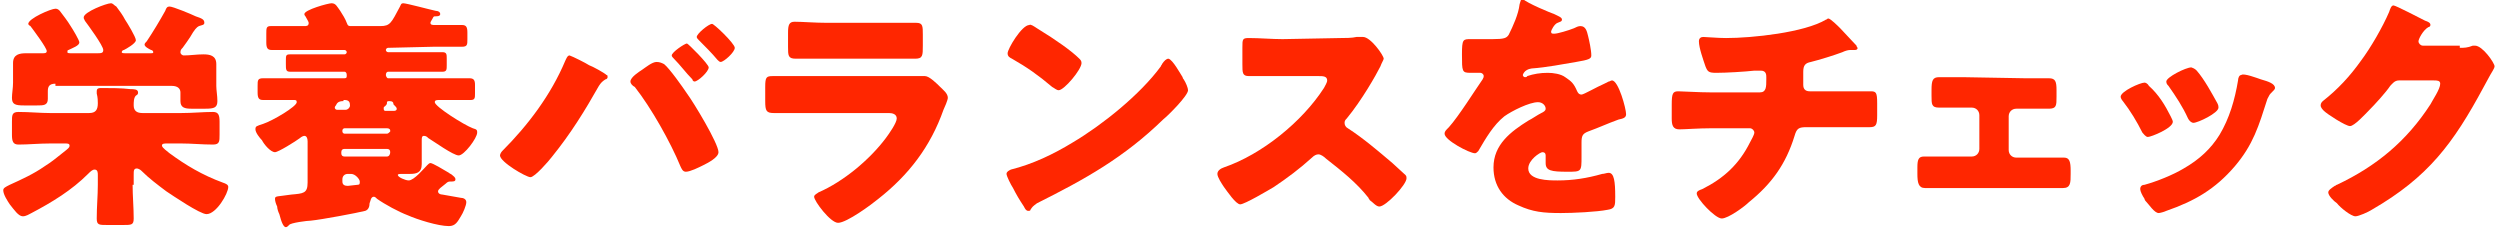 <?xml version="1.0" encoding="utf-8"?>
<!-- Generator: Adobe Illustrator 24.1.0, SVG Export Plug-In . SVG Version: 6.00 Build 0)  -->
<svg version="1.1" id="レイヤー_1" xmlns="http://www.w3.org/2000/svg" xmlns:xlink="http://www.w3.org/1999/xlink" x="0px"
	 y="0px" viewBox="0 0 230 21" style="enable-background:new 0 0 230 21;" xml:space="preserve">
<style type="text/css">
	.st0{fill:#FF2600;}
</style>
<g>
	<path class="st0" d="M12.2,17c0,1,0.1,2.1,0.1,3.1c0,0.6-0.2,0.6-1,0.6H9.9c-0.8,0-1,0-1-0.6C8.9,19,9,18,9,17v-0.9
		c0-0.2,0-0.5-0.3-0.5c-0.2,0-0.4,0.2-0.6,0.4c-1.5,1.5-3.3,2.6-5.2,3.6c-0.2,0.1-0.5,0.3-0.8,0.3c-0.4,0-0.8-0.6-1.2-1.1
		c-0.2-0.3-0.6-0.9-0.6-1.3c0-0.2,0.2-0.3,0.6-0.5c1.1-0.5,2.2-1,3.2-1.7c0.8-0.5,1.1-0.8,2-1.5c0.1-0.1,0.3-0.2,0.3-0.4
		S6.2,13.2,6,13.2H4.6c-1,0-2,0.1-2.9,0.1c-0.5,0-0.6-0.3-0.6-0.9v-1.2c0-0.6,0-0.9,0.6-0.9c1,0,2,0.1,2.9,0.1h3.6
		c0.6,0,0.8-0.3,0.8-0.9C9,9.3,9,9,8.9,8.6c0-0.1,0-0.2,0-0.2c0-0.3,0.2-0.3,0.5-0.3c0.7,0,1.8,0,2.6,0.1c0.3,0,0.7,0,0.7,0.3
		c0,0.1,0,0.2-0.2,0.3c-0.2,0.2-0.2,0.6-0.2,0.9c0,0.5,0.3,0.7,0.8,0.7h3.6c1,0,2-0.1,2.9-0.1c0.5,0,0.6,0.3,0.6,0.9v1.2
		c0,0.6,0,0.9-0.6,0.9c-1,0-2-0.1-2.9-0.1h-1.3c-0.3,0-0.5,0-0.5,0.2s0.6,0.6,0.7,0.7c1.5,1.1,3,2,4.9,2.7c0.3,0.1,0.5,0.2,0.5,0.4
		c0,0.6-1.1,2.5-2,2.5c-0.6,0-3.1-1.7-3.7-2.1c-0.8-0.6-1.6-1.2-2.3-1.9c-0.1-0.1-0.3-0.2-0.4-0.2c-0.3,0-0.3,0.2-0.3,0.6V17H12.2z
		 M5.1,7.7C4.5,7.7,4.4,8,4.4,8.4c0,0.2,0,0.5,0,0.7c0,0.6-0.4,0.6-1,0.6H2.2C1.4,9.7,1.1,9.6,1.1,9c0-0.4,0.1-0.9,0.1-1.4V7.2
		c0-0.5,0-1,0-1.4c0-0.8,0.6-0.9,1.2-0.9c0.5,0,1,0,1.5,0c0.2,0,0.4,0,0.4-0.2c0-0.3-1.2-1.9-1.5-2.3C2.6,2.3,2.6,2.2,2.6,2.2
		c0-0.5,2.1-1.4,2.5-1.4c0.2,0,0.3,0.1,0.4,0.2c0.3,0.4,0.7,0.9,1,1.4c0.2,0.3,0.8,1.3,0.8,1.5c0,0.3-0.6,0.5-1,0.7
		c-0.1,0-0.1,0.1-0.1,0.2s0.2,0.1,0.3,0.1h2.4c0.4,0,0.6,0,0.6-0.3c0-0.4-1.4-2.3-1.7-2.7c0-0.1-0.1-0.1-0.1-0.3
		c0-0.5,2.1-1.3,2.5-1.3c0.2,0,0.3,0.2,0.5,0.3C11,1,11.3,1.4,11.5,1.8c0.2,0.3,1,1.6,1,1.9s-0.9,0.8-1.1,0.9
		c-0.1,0-0.2,0.1-0.2,0.2s0.2,0.1,0.3,0.1h2.4c0.1,0,0.2,0,0.2-0.1S14,4.6,13.9,4.6c-0.2-0.1-0.6-0.3-0.6-0.5c0-0.1,0.1-0.2,0.2-0.3
		c0.6-0.9,1.2-1.9,1.7-2.8c0.1-0.3,0.2-0.4,0.4-0.4c0.3,0,2,0.7,2.4,0.9c0.6,0.2,0.8,0.3,0.8,0.6c0,0.2-0.2,0.2-0.5,0.3
		c-0.2,0.1-0.4,0.3-0.8,1c-0.2,0.3-0.4,0.6-0.7,1c-0.1,0.1-0.2,0.2-0.2,0.4c0,0.2,0.2,0.3,0.3,0.3c0.6,0,1.2-0.1,1.8-0.1
		c0.6,0,1.2,0.1,1.2,0.9c0,0.5,0,1,0,1.5v0.5c0,0.4,0.1,0.9,0.1,1.4c0,0.6-0.3,0.7-1.1,0.7h-1.3c-0.6,0-1-0.1-1-0.7
		c0-0.2,0-0.6,0-0.8c0-0.3-0.2-0.6-0.8-0.6H5.1V7.7z"/>
	<path class="st0" d="M35.7,4.4c-0.1,0-0.2,0.1-0.2,0.2l0,0c0,0.1,0.1,0.2,0.2,0.2h2.7c0.8,0,1.6,0,2.3,0c0.4,0,0.4,0.2,0.4,0.6V6
		c0,0.4,0,0.6-0.4,0.6c-0.8,0-1.5,0-2.3,0h-2.7c-0.1,0-0.2,0.1-0.2,0.3c0,0.1,0.1,0.3,0.2,0.3h4.9c0.9,0,1.7,0,2.6,0
		c0.4,0,0.5,0.2,0.5,0.6v0.8c0,0.4,0,0.6-0.4,0.6c-0.8,0-1.7,0-2.5,0h-0.4c-0.2,0-0.4,0-0.4,0.2c0,0.4,2.7,2.1,3.5,2.4
		c0.4,0.1,0.4,0.2,0.4,0.4c0,0.5-1.2,2.1-1.7,2.1s-2.3-1.3-2.8-1.6c-0.1-0.1-0.2-0.2-0.4-0.2s-0.2,0.2-0.2,0.4v1.3
		c0,0.3,0,0.6,0,0.9c0,0.8-0.5,0.9-1.1,0.9h-0.8c-0.1,0-0.3,0-0.3,0.1c0,0.2,0.7,0.5,1,0.5c0.5,0,1.4-1.1,1.7-1.4
		c0.1-0.1,0.2-0.2,0.3-0.2c0.2,0,1.2,0.6,1.7,0.9c0.1,0.1,0.2,0.1,0.3,0.2s0.3,0.2,0.3,0.4c0,0.2-0.2,0.2-0.4,0.2s-0.3,0-0.5,0.2
		c-0.1,0.1-0.4,0.3-0.5,0.4s-0.2,0.2-0.2,0.3c0,0.2,0.2,0.3,0.4,0.3c0.6,0.1,1.1,0.2,1.7,0.3c0.2,0,0.5,0.1,0.5,0.4s-0.3,1-0.5,1.3
		c-0.3,0.5-0.5,0.9-1.1,0.9c-1,0-2.9-0.6-3.8-1c-0.8-0.3-2.1-1-2.8-1.5c-0.1-0.1-0.2-0.2-0.3-0.2c-0.3,0-0.3,0.4-0.4,0.6
		c0,0.3-0.1,0.6-0.4,0.7c-0.8,0.2-4,0.8-5,0.9c-0.3,0-1.9,0.2-2,0.4c-0.1,0.1-0.2,0.2-0.3,0.2c-0.2,0-0.4-0.4-0.6-1.2
		c-0.1-0.2-0.2-0.5-0.2-0.7c-0.1-0.2-0.2-0.5-0.2-0.7c0-0.3,0.2-0.2,1.5-0.4c1.1-0.1,1.5-0.1,1.5-1.1V13c0-0.3-0.1-0.5-0.3-0.5
		c-0.1,0-0.3,0.1-0.4,0.2c-0.4,0.3-2,1.3-2.3,1.3c-0.4,0-1-0.7-1.2-1.1c-0.2-0.2-0.6-0.7-0.6-1s0.1-0.3,0.7-0.5
		c0.9-0.3,3.1-1.6,3.1-2c0-0.2-0.1-0.2-0.3-0.2h-0.4c-0.8,0-1.6,0-2.4,0c-0.4,0-0.5-0.2-0.5-0.7V7.9c0-0.5,0-0.7,0.5-0.7
		c0.9,0,1.8,0,2.6,0h4.9c0.2,0,0.2-0.1,0.2-0.3c0-0.2-0.1-0.3-0.2-0.3H29c-0.8,0-1.5,0-2.3,0c-0.4,0-0.4-0.2-0.4-0.7V5.6
		c0-0.5,0-0.6,0.4-0.6c0.8,0,1.5,0,2.3,0h2.7c0.1,0,0.2-0.1,0.2-0.2l0,0c0-0.1-0.1-0.2-0.2-0.2h-4.1c-0.9,0-1.8,0-2.6,0
		c-0.4,0-0.5-0.2-0.5-0.7V3.1c0-0.5,0-0.7,0.4-0.7c0.9,0,1.8,0,2.7,0H28c0.2,0,0.4,0,0.4-0.3c0-0.1-0.2-0.4-0.3-0.6
		c0,0-0.1-0.1-0.1-0.2c0-0.4,2.2-1,2.5-1c0.4,0,0.5,0.3,0.8,0.7c0.2,0.3,0.5,0.8,0.6,1.1s0.2,0.3,0.4,0.3H35c0.9,0,1-0.3,1.8-1.8
		c0.1-0.2,0.1-0.3,0.3-0.3c0.3,0,2.5,0.6,3,0.7c0.2,0,0.4,0.1,0.4,0.3s-0.3,0.2-0.4,0.2c-0.2,0-0.2,0-0.3,0.2S39.6,2,39.6,2.1
		c0,0.2,0.2,0.2,0.4,0.2l0,0c0.8,0,1.7,0,2.5,0C42.9,2.3,43,2.5,43,3v0.6c0,0.5,0,0.7-0.5,0.7c-0.9,0-1.8,0-2.6,0L35.7,4.4L35.7,4.4
		z M31.6,9.3c-0.5,0-0.6,0.2-0.7,0.4c0,0-0.1,0.1-0.1,0.2c0,0.1,0.1,0.2,0.2,0.2h0.8c0.2,0,0.4-0.2,0.4-0.4c0-0.3-0.1-0.5-0.5-0.5
		h-0.1V9.3z M35.9,12c0-0.1-0.1-0.2-0.3-0.2h-3.9c-0.1,0-0.2,0.1-0.2,0.2v0.1c0,0.1,0.1,0.2,0.2,0.2h3.9c0.1,0,0.2-0.1,0.3-0.2V12z
		 M35.9,14c0-0.2-0.1-0.3-0.3-0.3h-3.9c-0.2,0-0.3,0.1-0.3,0.3v0.1c0,0.2,0.1,0.3,0.3,0.3h3.9C35.8,14.4,35.9,14.2,35.9,14L35.9,14z
		 M32,16c-0.3,0-0.5,0.2-0.5,0.5v0.2c0,0.3,0.2,0.4,0.5,0.4c0.1,0,0.8-0.1,0.9-0.1c0.2,0,0.2-0.1,0.2-0.3c0-0.2-0.4-0.7-0.8-0.7H32z
		 M35.8,9.3c0,0-0.2,0-0.2,0.1v0.1c0,0.1-0.1,0.2-0.2,0.3c-0.1,0-0.1,0.1-0.1,0.2c0,0.2,0.1,0.2,0.2,0.2h0.7c0.1,0,0.3,0,0.3-0.2
		c0-0.1-0.1-0.2-0.3-0.4C36.2,9.4,36.1,9.3,35.8,9.3L35.8,9.3z"/>
	<path class="st0" d="M54.2,6c0.3,0.1,1.4,0.7,1.6,0.9c0.1,0,0.1,0.1,0.1,0.2s-0.1,0.2-0.2,0.2c-0.3,0.2-0.4,0.3-0.6,0.6
		c-1.3,2.3-2.6,4.4-4.3,6.5c-0.3,0.4-1.6,1.9-2,1.9s-2.8-1.4-2.8-2c0-0.1,0.1-0.3,0.2-0.4c2.4-2.4,4.5-5.2,5.8-8.3
		c0.1-0.2,0.2-0.5,0.4-0.5C52.7,5.2,53.9,5.8,54.2,6z M61.1,5.9c0.5,0.4,1.7,2.1,2.1,2.7c0.6,0.8,2.9,4.6,2.9,5.4c0,0.5-1,1-1.4,1.2
		s-1.2,0.6-1.6,0.6c-0.3,0-0.4-0.3-0.5-0.5c-0.9-2.2-2.7-5.4-4.2-7.3C58.2,7.9,58,7.7,58,7.5c0-0.4,0.8-0.9,1.1-1.1s0.9-0.7,1.3-0.7
		C60.7,5.7,60.9,5.8,61.1,5.9z M65.2,6.2c0,0.4-1,1.3-1.3,1.3c-0.1,0-0.2-0.1-0.2-0.2C63.1,6.7,62.6,6,62,5.4
		c-0.1-0.1-0.2-0.2-0.2-0.3C61.8,4.8,63,4,63.2,4C63.3,4,65.2,5.9,65.2,6.2z M67.6,4.4c0,0.4-1,1.3-1.3,1.3c-0.1,0-0.2-0.1-0.3-0.2
		c-0.5-0.6-1.1-1.2-1.7-1.8c-0.1-0.1-0.2-0.2-0.2-0.3c0-0.3,1.1-1.2,1.4-1.2C65.6,2.1,67.6,4,67.6,4.4z"/>
	<path class="st0" d="M83.1,7c0.6,0,1.2,0,1.5,0c0.2,0,0.4,0,0.5,0c0.4,0,1.1,0.7,1.4,1s0.7,0.6,0.7,1c0,0.2-0.3,0.9-0.4,1.1
		c-1.2,3.4-3.2,6-6,8.2c-0.6,0.5-2.9,2.2-3.7,2.2c-0.7,0-2.2-2-2.2-2.4c0-0.2,0.3-0.3,0.4-0.4c2.3-1,4.7-3,6.2-5
		c0.3-0.4,1-1.4,1-1.8c0-0.4-0.4-0.5-0.7-0.5h-7.6c-1,0-2,0-3,0c-0.7,0-0.8-0.2-0.8-1.1V8c0-0.9,0.1-1,0.7-1c1,0,2.1,0,3.1,0H83.1z
		 M81.3,2.1c0.7,0,1.4,0,2.1,0c0.3,0,0.6,0,0.9,0c0.6,0,0.6,0.3,0.6,1.1v1c0,0.9,0,1.2-0.7,1.2c-1,0-2,0-2.9,0h-5.2
		c-1,0-1.9,0-2.9,0c-0.7,0-0.7-0.3-0.7-1.1V3c0-0.7,0.1-1,0.6-1c0.7,0,1.9,0.1,3,0.1H81.3z"/>
	<path class="st0" d="M108.8,7.1c0,0.1,0.1,0.2,0.1,0.2c0.2,0.3,0.4,0.8,0.4,1c0,0.5-1.8,2.3-2.3,2.7c-3.6,3.5-7.2,5.5-11.6,7.7
		C95,19,95,19,94.8,19.3c0,0.1-0.1,0.1-0.2,0.1c-0.2,0-0.3-0.2-0.4-0.4c-0.4-0.6-0.7-1.1-1-1.7C93,17,92.6,16.2,92.6,16
		s0.2-0.3,0.4-0.4c2-0.5,3.9-1.4,5.7-2.5c2.7-1.6,6.2-4.4,8.1-7c0-0.1,0.1-0.1,0.1-0.2c0.2-0.3,0.4-0.5,0.6-0.5
		C107.9,5.5,108.6,6.8,108.8,7.1z M95.4,2.6c1.8,1.1,3.2,2.1,3.9,2.8c0.1,0.1,0.2,0.2,0.2,0.4c0,0.6-1.6,2.5-2.1,2.5
		c-0.2,0-0.4-0.2-0.6-0.3c-1.3-1.1-2.3-1.8-3.7-2.6c-0.2-0.1-0.4-0.2-0.4-0.5c0-0.4,1.3-2.6,2-2.6C94.8,2.2,95.1,2.4,95.4,2.6z"/>
	<path class="st0" d="M123.3,3.5c0.4,0,1.1,0,1.5-0.1c0.2,0,0.4,0,0.6,0c0.7,0,1.9,1.7,1.9,2c0,0.1-0.2,0.4-0.3,0.7
		c-0.4,0.8-1.7,3.1-3.1,4.8c-0.1,0.1-0.2,0.2-0.2,0.4s0.1,0.4,0.3,0.5c1.4,0.9,2.8,2.1,4.1,3.2c0.2,0.2,1,0.9,1.2,1.1
		c0.1,0.1,0.1,0.2,0.1,0.3c0,0.6-1.9,2.6-2.5,2.6c-0.3,0-0.6-0.4-0.9-0.6c0-0.1-0.1-0.1-0.1-0.2c-1.1-1.4-2.5-2.5-3.9-3.6
		c-0.2-0.2-0.5-0.4-0.7-0.4s-0.4,0.1-0.6,0.3c-1.1,1-2.3,1.9-3.5,2.7c-0.5,0.3-2.7,1.6-3.1,1.6s-1.2-1.2-1.5-1.6
		c-0.2-0.3-0.6-0.9-0.6-1.2s0.3-0.5,0.6-0.6c3.5-1.2,7.2-4.2,9.2-7.3c0.1-0.2,0.3-0.5,0.3-0.7c0-0.4-0.4-0.4-0.8-0.4H118
		c-1,0-2,0-3.1,0c-0.6,0-0.6-0.3-0.6-1.1V4.4c0-0.8,0-0.9,0.6-0.9c1,0,2.1,0.1,3.1,0.1L123.3,3.5L123.3,3.5z"/>
	<path class="st0" d="M143,1.3c0.4,0.2,0.7,0.3,0.7,0.5s-0.2,0.2-0.4,0.3c-0.3,0.1-0.6,0.7-0.6,0.8c0,0.2,0.1,0.2,0.3,0.2
		c0.3,0,1.3-0.3,1.8-0.5c0.2-0.1,0.4-0.2,0.6-0.2c0.5,0,0.6,0.5,0.7,0.9c0.1,0.4,0.3,1.3,0.3,1.8c0,0.3-0.2,0.4-1.4,0.6
		s-2.7,0.5-4.1,0.6c-0.7,0.1-0.8,0.6-0.8,0.6c0,0.1,0.1,0.2,0.2,0.2c0,0,0.2,0,0.2-0.1c0.6-0.2,1.2-0.3,1.9-0.3
		c0.5,0,1.2,0.1,1.6,0.4c0.6,0.4,0.8,0.6,1.1,1.3c0.1,0.2,0.2,0.3,0.4,0.3s1.4-0.7,2.1-1c0.2-0.1,0.4-0.2,0.4-0.2
		c0.1,0,0.2-0.1,0.3-0.1c0.6,0,1.3,2.6,1.3,3.1c0,0.3-0.2,0.4-0.7,0.5c-1.1,0.4-1.7,0.7-2.8,1.1c-0.5,0.2-0.6,0.4-0.6,1
		c0,0.3,0,0.8,0,1.3c0,1.4,0,1.4-1.3,1.4c-1.5,0-2-0.1-2-0.8c0-0.2,0-0.4,0-0.6v-0.1c0-0.2-0.1-0.3-0.3-0.3s-1.3,0.7-1.3,1.5
		c0,1.1,1.9,1.1,2.7,1.1c1.4,0,2.7-0.2,4.1-0.6c0.2,0,0.4-0.1,0.6-0.1c0.5,0,0.6,0.8,0.6,2.2c0,0.8,0,1.1-0.7,1.2
		c-1,0.2-3.2,0.3-4.3,0.3c-1.6,0-2.6-0.1-3.9-0.7c-1.4-0.6-2.3-1.8-2.3-3.5c0-2.1,1.6-3.3,3.2-4.3c0.4-0.2,0.8-0.5,1.2-0.7
		c0.2-0.1,0.4-0.2,0.4-0.4c0-0.3-0.3-0.6-0.7-0.6c-0.8,0-2.4,0.8-3.1,1.3c-1,0.8-1.7,2-2.4,3.2c-0.1,0.1-0.2,0.2-0.3,0.2
		c-0.5,0-2.8-1.2-2.8-1.8c0-0.2,0.1-0.3,0.4-0.6c0.9-1,2.4-3.4,3.1-4.4c0.1-0.2,0.1-0.2,0.1-0.3c0-0.2-0.2-0.3-0.3-0.3
		c-0.3,0-0.6,0-0.9,0c-0.8,0-0.8-0.1-0.8-1.7c0-1.4,0.1-1.4,0.8-1.4c0.5,0,1.3,0,2,0c1.1,0,1.3-0.1,1.5-0.4c0.4-0.8,0.9-1.9,1-2.8
		c0.1-0.3,0.1-0.5,0.3-0.5C140.5,0.3,142.7,1.2,143,1.3z"/>
	<path class="st0" d="M161.9,8.5c0.6,0,0.6-0.5,0.6-1.2V7.1c0-0.2,0-0.6-0.5-0.6c-0.1,0-0.4,0-0.6,0c-0.9,0.1-2.6,0.2-3.5,0.2
		c-0.7,0-0.8-0.1-1-0.6c-0.2-0.6-0.6-1.7-0.6-2.3c0-0.3,0.2-0.4,0.4-0.4c0.3,0,1.3,0.1,2.1,0.1c2.4,0,7.2-0.5,9.2-1.7
		c0.1,0,0.1-0.1,0.2-0.1c0.2,0,0.9,0.7,1.1,0.9c0.2,0.2,1.3,1.4,1.5,1.6c0,0.1,0.1,0.2,0.1,0.2c0,0.2-0.2,0.2-0.3,0.2h-0.2
		c-0.1,0-0.1,0-0.2,0c-0.2,0-0.5,0.1-0.7,0.2c-0.8,0.3-2.1,0.7-2.9,0.9c-0.5,0.1-0.7,0.3-0.7,0.9v1.2c0,0.4,0.2,0.6,0.6,0.6h2.5
		c1.2,0,2.3,0,3.1,0c0.5,0,0.6,0.1,0.6,1.1v1.1c0,0.9-0.1,1.1-0.7,1.1c-1,0-2,0-3.1,0h-2.7c-0.7,0-0.9,0.1-1.1,0.8
		c-0.8,2.6-2.1,4.4-4.2,6.1c-0.4,0.4-1.9,1.5-2.5,1.5s-2.3-1.8-2.3-2.3c0-0.2,0.2-0.3,0.5-0.4c2-1,3.4-2.3,4.4-4.3
		c0.1-0.2,0.4-0.7,0.4-0.9s-0.2-0.4-0.4-0.4h-3.6c-1.1,0-2.4,0.1-2.9,0.1c-0.6,0-0.7-0.4-0.7-1V9.6c0-1,0.1-1.2,0.6-1.2
		c0.4,0,1.9,0.1,3,0.1C157.4,8.5,161.9,8.5,161.9,8.5z"/>
	<path class="st0" d="M186.3,7.2c0.9,0,1.8,0,2.2,0c0.6,0,0.7,0.3,0.7,1.1v0.6c0,0.8,0,1.1-0.7,1.1s-1.4,0-2.2,0h-0.8
		c-0.4,0-0.7,0.3-0.7,0.7v3.1c0,0.4,0.3,0.7,0.7,0.7h1.9c0.8,0,1.9,0,2.5,0c0.5,0,0.6,0.4,0.6,1.2V16c0,0.8,0,1.3-0.7,1.3
		c-0.8,0-1.6,0-2.4,0h-7.9c-0.8,0-1.6,0-2.4,0c-0.6,0-0.7-0.5-0.7-1.3v-0.6c0-0.7,0.1-1,0.6-1c0.6,0,1.7,0,2.5,0h1.9
		c0.4,0,0.7-0.3,0.7-0.7v-3.1c0-0.4-0.3-0.7-0.7-0.7h-0.8c-0.7,0-1.5,0-2.2,0s-0.7-0.3-0.7-1.1V8.3c0-0.9,0.1-1.2,0.7-1.2
		c0.4,0,1.3,0,2.2,0L186.3,7.2L186.3,7.2z"/>
	<path class="st0" d="M199.7,10.7c0.1,0.2,0.2,0.4,0.2,0.5c0,0.6-2,1.4-2.3,1.4c-0.2,0-0.4-0.3-0.5-0.4c-0.5-1-1.1-2-1.8-2.9
		c-0.1-0.1-0.2-0.3-0.2-0.4c0-0.5,1.8-1.3,2.2-1.3c0.1,0,0.3,0.1,0.4,0.3C198.6,8.7,199.2,9.7,199.7,10.7z M208,7.3
		c0.7,0.2,1.3,0.4,1.3,0.8c0,0.1-0.1,0.2-0.3,0.4s-0.2,0.2-0.4,0.6c-0.8,2.5-1.3,4.2-3,6.2c-1.8,2.1-3.7,3.2-6.3,4.1
		c-0.2,0.1-0.6,0.2-0.7,0.2c-0.4,0-0.9-0.8-1.2-1.1c0,0-0.1-0.1-0.1-0.2c-0.2-0.3-0.4-0.7-0.4-0.9c0-0.3,0.2-0.4,0.4-0.4
		c1.1-0.3,2.6-0.9,3.6-1.5c1.4-0.8,2.5-1.8,3.3-3.1c0.9-1.5,1.4-3.2,1.7-5c0-0.2,0.1-0.5,0.3-0.5C206.4,6.7,207.7,7.2,208,7.3z
		 M202.1,6.5c0.7,0.8,1.4,2.1,1.9,3c0.1,0.2,0.1,0.3,0.1,0.4c0,0.5-1.9,1.4-2.3,1.4c-0.2,0-0.4-0.2-0.5-0.4c-0.5-1.1-1.1-2-1.8-3
		c-0.1-0.1-0.2-0.2-0.2-0.4c0-0.4,1.8-1.3,2.3-1.3C201.9,6.3,202,6.4,202.1,6.5z"/>
	<path class="st0" d="M226.3,4.4c0.4,0,0.7,0,1.2-0.2c0.1,0,0.2,0,0.2,0c0.7,0,1.8,1.6,1.8,1.9c0,0.2-0.3,0.6-0.4,0.8
		c-0.2,0.4-0.4,0.7-0.6,1.1c-2.8,5.2-5.1,8.3-10.3,11.3c-0.3,0.2-1.2,0.6-1.5,0.6c-0.4,0-1.4-0.8-1.7-1.2c-0.3-0.2-0.8-0.7-0.8-1
		c0-0.2,0.3-0.4,0.6-0.6c0.1,0,0.1-0.1,0.2-0.1c3.6-1.7,6.4-4,8.6-7.4c0.2-0.4,0.9-1.4,0.9-1.9c0-0.3-0.3-0.3-0.6-0.3h-3.2
		c-0.4,0-0.6,0.3-0.8,0.5c-0.4,0.6-1.4,1.7-2,2.3c-0.3,0.3-1.3,1.4-1.7,1.4s-2.1-1.1-2.4-1.4c-0.1-0.1-0.3-0.3-0.3-0.5
		s0.1-0.3,0.2-0.4c1.4-1.1,2.5-2.3,3.5-3.7c0.9-1.2,2-3.1,2.6-4.5c0.1-0.3,0.2-0.6,0.4-0.6s2.5,1.2,2.9,1.4c0.3,0.1,0.5,0.2,0.5,0.4
		c0,0.1-0.1,0.2-0.2,0.2c-0.5,0.3-0.9,1.1-0.9,1.3s0.2,0.4,0.4,0.4h3.4L226.3,4.4L226.3,4.4z"/>
</g>
</svg>
